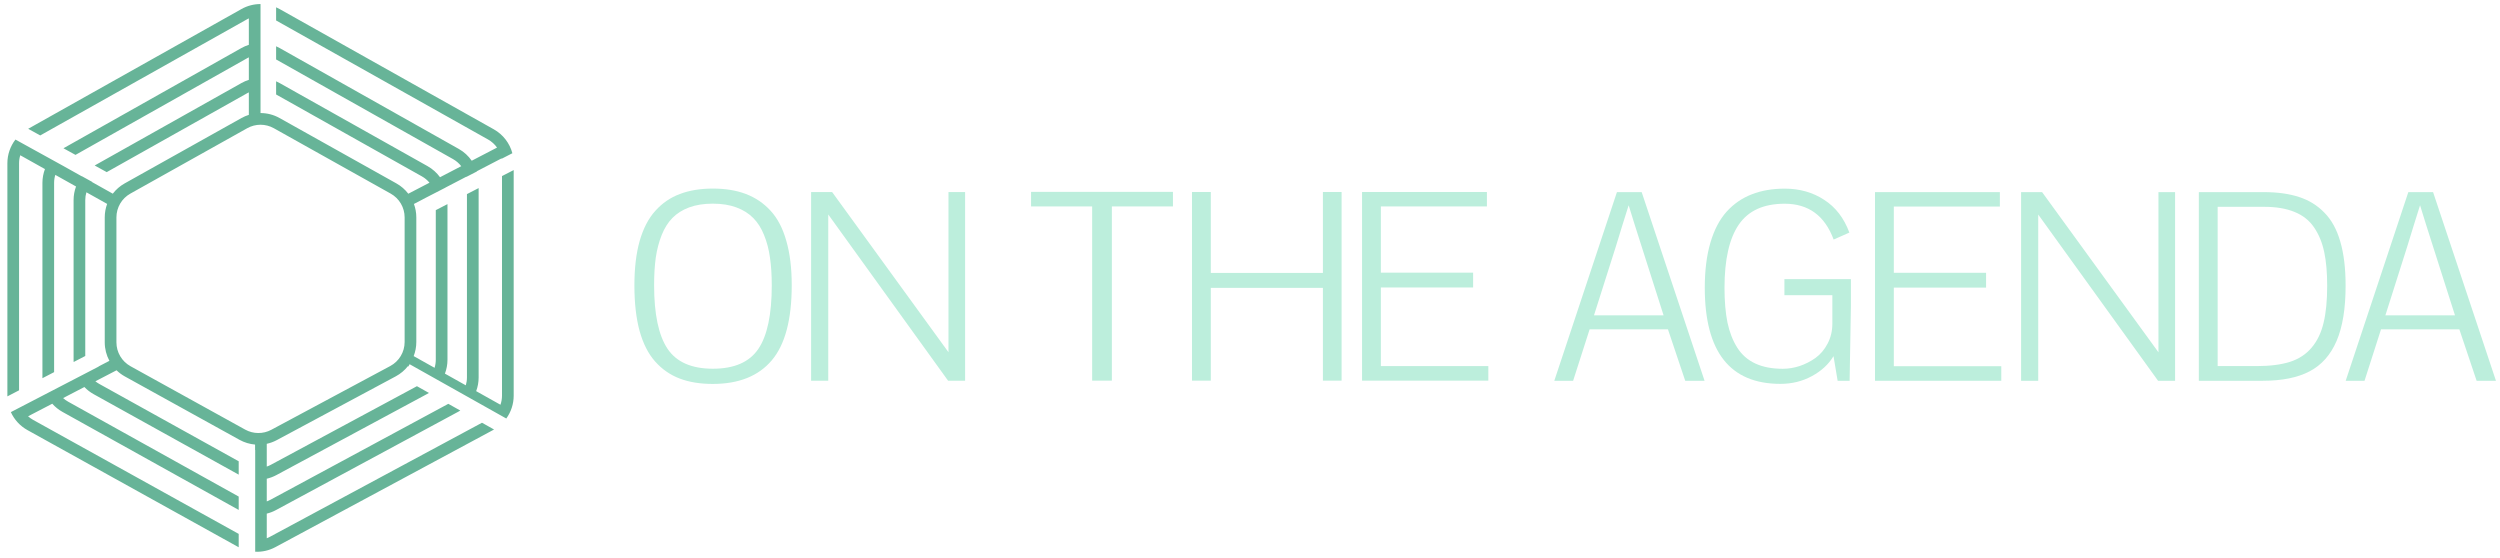 <svg width="309" height="69" viewBox="0 0 309 69" fill="none" xmlns="http://www.w3.org/2000/svg">
<path fill-rule="evenodd" clip-rule="evenodd" d="M32.201 0.5C31.389 0.5 30.576 0.706 29.845 1.117L3.484 15.919L4.971 16.74L30.552 2.376C30.619 2.338 30.688 2.302 30.757 2.27V5.54C30.442 5.639 30.134 5.771 29.839 5.937L7.844 18.325L9.331 19.145L30.548 7.196C30.617 7.157 30.686 7.121 30.757 7.087V9.868C30.443 9.967 30.137 10.099 29.844 10.264L11.702 20.454L13.19 21.274L30.551 11.523C30.619 11.485 30.687 11.449 30.757 11.416V14.196C30.445 14.294 30.142 14.424 29.85 14.587L15.409 22.668C14.829 22.993 14.332 23.428 13.941 23.939L11.382 22.506C11.388 22.499 11.394 22.492 11.4 22.486L10.112 21.776C10.109 21.78 10.105 21.784 10.102 21.789L7.822 20.512L1.908 17.249C1.272 18.076 0.912 19.103 0.912 20.181V48.948C0.912 48.962 0.912 48.977 0.912 48.992L2.356 48.243V20.181C2.356 19.84 2.407 19.506 2.505 19.19L5.556 20.898C5.353 21.435 5.244 22.011 5.244 22.603V46.701C5.244 46.716 5.244 46.73 5.244 46.745L6.688 45.996V22.603C6.688 22.263 6.739 21.931 6.836 21.615L9.399 23.05C9.201 23.581 9.095 24.151 9.095 24.736V44.508C9.095 44.588 9.097 44.667 9.101 44.745L10.539 44V24.736C10.539 24.403 10.588 24.078 10.681 23.768L13.243 25.203C13.049 25.729 12.946 26.291 12.946 26.869V42.314C12.946 43.126 13.15 43.908 13.522 44.598L12.188 45.292L12.196 45.308L1.342 50.937C1.761 51.862 2.471 52.648 3.39 53.157L29.421 67.596C29.448 67.611 29.476 67.626 29.503 67.641V65.99L4.091 51.895C3.866 51.77 3.658 51.621 3.471 51.453L6.46 49.899C6.814 50.297 7.237 50.64 7.718 50.908L29.482 63.016C29.489 63.02 29.496 63.024 29.503 63.028L29.503 61.375L8.42 49.646C8.194 49.52 7.986 49.371 7.799 49.202L10.429 47.835C10.759 48.18 11.143 48.479 11.573 48.718L29.503 58.666V57.015L12.274 47.455C12.101 47.359 11.939 47.249 11.788 47.128L14.405 45.767C14.708 46.061 15.051 46.318 15.431 46.527L29.611 54.366C30.212 54.697 30.865 54.892 31.527 54.949V55.618H31.542V68.196C32.397 68.234 33.259 68.044 34.036 67.626L60.958 53.145C60.994 53.126 61.029 53.106 61.064 53.087L59.574 52.25L33.352 66.354C33.228 66.421 33.101 66.479 32.972 66.529V63.484C33.363 63.388 33.745 63.242 34.108 63.046L56.631 50.895C56.72 50.847 56.807 50.797 56.893 50.743L55.412 49.912L33.422 61.775C33.276 61.854 33.125 61.922 32.972 61.977V59.169C33.382 59.074 33.782 58.924 34.162 58.72L52.775 48.706C52.857 48.661 52.938 48.615 53.016 48.566L51.533 47.733L33.478 57.448C33.314 57.536 33.145 57.61 32.972 57.669V54.855C33.4 54.761 33.818 54.608 34.215 54.396L48.917 46.515C49.505 46.2 50.01 45.772 50.412 45.267L50.47 45.3L50.629 45.017L62.577 51.728C63.161 50.921 63.492 49.938 63.492 48.906V21.021L62.047 21.763V48.906C62.047 49.294 61.981 49.672 61.855 50.027L58.854 48.345C59.053 47.814 59.159 47.244 59.159 46.659V23.248L57.715 23.991V46.659C57.715 46.992 57.666 47.317 57.573 47.627L54.992 46.18C55.198 45.641 55.308 45.062 55.308 44.466V25.229L53.863 25.972V44.466C53.863 44.809 53.811 45.144 53.713 45.462L51.13 44.014C51.343 43.468 51.456 42.878 51.456 42.272V26.869C51.456 26.294 51.354 25.733 51.161 25.21L52.308 24.613L52.305 24.608L53.506 23.99L53.749 23.864C53.749 23.864 53.749 23.865 53.749 23.865L55.054 23.194C55.053 23.192 55.053 23.189 55.052 23.187L57.629 21.846C57.631 21.854 57.632 21.861 57.634 21.868L58.948 21.192C58.945 21.183 58.942 21.174 58.939 21.165L61.993 19.577C61.996 19.592 61.998 19.607 62.001 19.622L63.329 18.939C62.998 17.702 62.181 16.628 61.035 15.984L34.559 1.117C34.417 1.037 34.273 0.966 34.127 0.902V2.53L60.328 17.243C60.773 17.494 61.148 17.837 61.433 18.241L58.306 19.867C57.897 19.276 57.355 18.774 56.708 18.409L34.564 5.937C34.421 5.857 34.275 5.784 34.127 5.72V7.349L55.999 19.667C56.398 19.892 56.739 20.191 57.01 20.541L54.387 21.904C53.986 21.353 53.466 20.884 52.851 20.538L34.559 10.264C34.417 10.184 34.273 10.113 34.127 10.049V11.677L52.144 21.798C52.509 22.003 52.826 22.27 53.085 22.582L50.466 23.944C50.073 23.431 49.576 22.994 48.993 22.668L34.552 14.587C33.822 14.178 33.011 13.974 32.201 13.974V11.091C32.201 11.091 32.201 11.091 32.201 11.091V9.647C32.201 9.647 32.201 9.647 32.201 9.647V6.762C32.201 6.762 32.201 6.762 32.201 6.762V5.318C32.201 5.318 32.201 5.318 32.201 5.318V1.944C32.201 1.944 32.201 1.944 32.201 1.944L32.201 0.5ZM33.532 53.123L48.235 45.242C49.329 44.656 50.012 43.514 50.012 42.272V26.869C50.012 25.649 49.353 24.524 48.288 23.929L33.847 15.848C32.824 15.275 31.578 15.275 30.556 15.848L16.114 23.929C15.049 24.524 14.39 25.649 14.39 26.869V42.314C14.39 43.541 15.056 44.67 16.13 45.264L30.31 53.102C31.311 53.655 32.524 53.663 33.532 53.123Z" fill="#67B498"/>
<path d="M100.253 47.055V23.738H102.85L117.232 43.536V37.276V23.738H119.286V47.055H117.184L102.372 26.51C102.372 26.51 102.372 28.713 102.372 33.119V47.055H100.253Z" fill="#BCEEDC"/>
<path d="M88.111 23.308C89.661 23.308 91.02 23.531 92.188 23.977C93.367 24.423 94.386 25.113 95.246 26.048C96.106 26.982 96.754 28.224 97.189 29.775C97.635 31.314 97.858 33.141 97.858 35.254C97.858 39.501 97.035 42.596 95.39 44.539C93.744 46.482 91.312 47.454 88.095 47.454C86.534 47.454 85.17 47.231 84.002 46.785C82.834 46.339 81.825 45.638 80.976 44.682C80.126 43.727 79.484 42.463 79.049 40.892C78.624 39.32 78.412 37.446 78.412 35.27C78.412 33.146 78.629 31.314 79.065 29.775C79.511 28.224 80.158 26.982 81.008 26.048C81.857 25.103 82.866 24.413 84.034 23.977C85.212 23.531 86.572 23.308 88.111 23.308ZM88.095 25.172C86.991 25.172 86.019 25.326 85.181 25.634C84.352 25.942 83.662 26.377 83.11 26.94C82.569 27.492 82.128 28.193 81.788 29.042C81.448 29.892 81.204 30.821 81.055 31.829C80.918 32.827 80.848 33.969 80.848 35.254C80.848 38.832 81.401 41.449 82.505 43.106C83.609 44.751 85.478 45.574 88.111 45.574C90.755 45.574 92.629 44.757 93.733 43.121C94.838 41.486 95.39 38.869 95.39 35.27C95.39 33.985 95.315 32.838 95.167 31.829C95.029 30.821 94.784 29.892 94.434 29.042C94.094 28.193 93.648 27.492 93.096 26.94C92.544 26.377 91.849 25.942 91.01 25.634C90.182 25.326 89.21 25.172 88.095 25.172Z" fill="#BCEEDC"/>
<path d="M183.958 47.047H168.349V23.73H183.782V25.514H170.674V33.701H182.078V35.532H170.674V45.248H183.958V47.047Z" fill="#BCEEDC"/>
<path d="M163.511 33.733V23.73H165.821V47.047H163.511V35.58H149.655V47.047H147.33V23.73H149.655V33.733H163.511Z" fill="#BCEEDC"/>
<path d="M127.44 25.514V23.715H144.976V25.514H137.427V47.047H134.99V25.514H127.44Z" fill="#BCEEDC"/>
<path d="M289.929 47.063L297.67 23.746H300.728L308.5 47.063H306.111L303.977 40.709H294.293L292.255 47.063H289.929ZM299.119 25.371C298.96 25.859 298.694 26.703 298.323 27.903C297.962 29.093 297.696 29.958 297.526 30.499L294.835 38.972H303.435L300.728 30.483C300.112 28.572 299.576 26.868 299.119 25.371Z" fill="#BCEEDC"/>
<path d="M279.819 25.562H274.102V45.248H278.928C280.573 45.248 281.948 45.072 283.053 44.722C284.157 44.361 285.049 43.772 285.728 42.954C286.419 42.137 286.907 41.117 287.194 39.896C287.491 38.675 287.64 37.151 287.64 35.325C287.64 33.69 287.517 32.299 287.273 31.152C287.029 29.995 286.615 28.986 286.031 28.126C285.447 27.256 284.64 26.613 283.61 26.199C282.591 25.774 281.327 25.562 279.819 25.562ZM271.776 23.746H279.804C281.492 23.746 282.946 23.948 284.168 24.352C285.389 24.744 286.434 25.392 287.305 26.295C288.186 27.187 288.839 28.381 289.264 29.878C289.699 31.365 289.917 33.175 289.917 35.309C289.917 38.134 289.546 40.411 288.802 42.142C288.059 43.873 286.944 45.126 285.458 45.901C283.982 46.676 282.06 47.063 279.692 47.063H271.776V23.746Z" fill="#BCEEDC"/>
<path d="M249.807 47.063V23.746H252.403L266.785 43.544V37.284V23.746H268.84V47.063H266.737L251.925 26.518C251.925 26.518 251.925 28.721 251.925 33.127V47.063H249.807Z" fill="#BCEEDC"/>
<path d="M247.358 47.063H231.75V23.746H247.183V25.53H234.075V33.717H245.479V35.548H234.075V45.264H247.358V47.063Z" fill="#BCEEDC"/>
<path d="M220.602 23.316C222.438 23.316 224.063 23.778 225.475 24.702C226.887 25.615 227.923 26.964 228.581 28.747L226.638 29.608C225.544 26.656 223.527 25.18 220.586 25.18C217.984 25.18 216.094 26.04 214.916 27.76C213.737 29.48 213.148 32.087 213.148 35.58C213.148 37.226 213.27 38.654 213.514 39.864C213.769 41.064 214.172 42.099 214.725 42.97C215.277 43.841 216.02 44.494 216.954 44.929C217.889 45.364 219.019 45.582 220.347 45.582C221.037 45.582 221.727 45.471 222.417 45.248C223.118 45.014 223.776 44.68 224.392 44.244C225.008 43.798 225.507 43.209 225.889 42.476C226.282 41.733 226.479 40.905 226.479 39.992V36.488H220.554V34.497H228.772V37.81L228.613 47.063H227.132L226.622 44.021C226.017 45.03 225.125 45.853 223.946 46.49C222.778 47.127 221.483 47.446 220.06 47.446C213.827 47.446 210.711 43.485 210.711 35.564C210.711 33.419 210.945 31.556 211.412 29.974C211.879 28.392 212.548 27.118 213.419 26.151C214.3 25.185 215.335 24.474 216.524 24.017C217.713 23.55 219.073 23.316 220.602 23.316Z" fill="#BCEEDC"/>
<path d="M192.112 47.063L199.853 23.746H202.911L210.683 47.063H208.294L206.16 40.709H196.476L194.438 47.063H192.112ZM201.302 25.371C201.143 25.859 200.877 26.703 200.506 27.903C200.145 29.093 199.879 29.958 199.709 30.499L197.018 38.972H205.618L202.911 30.483C202.295 28.572 201.759 26.868 201.302 25.371Z" fill="#BCEEDC"/>
</svg>
